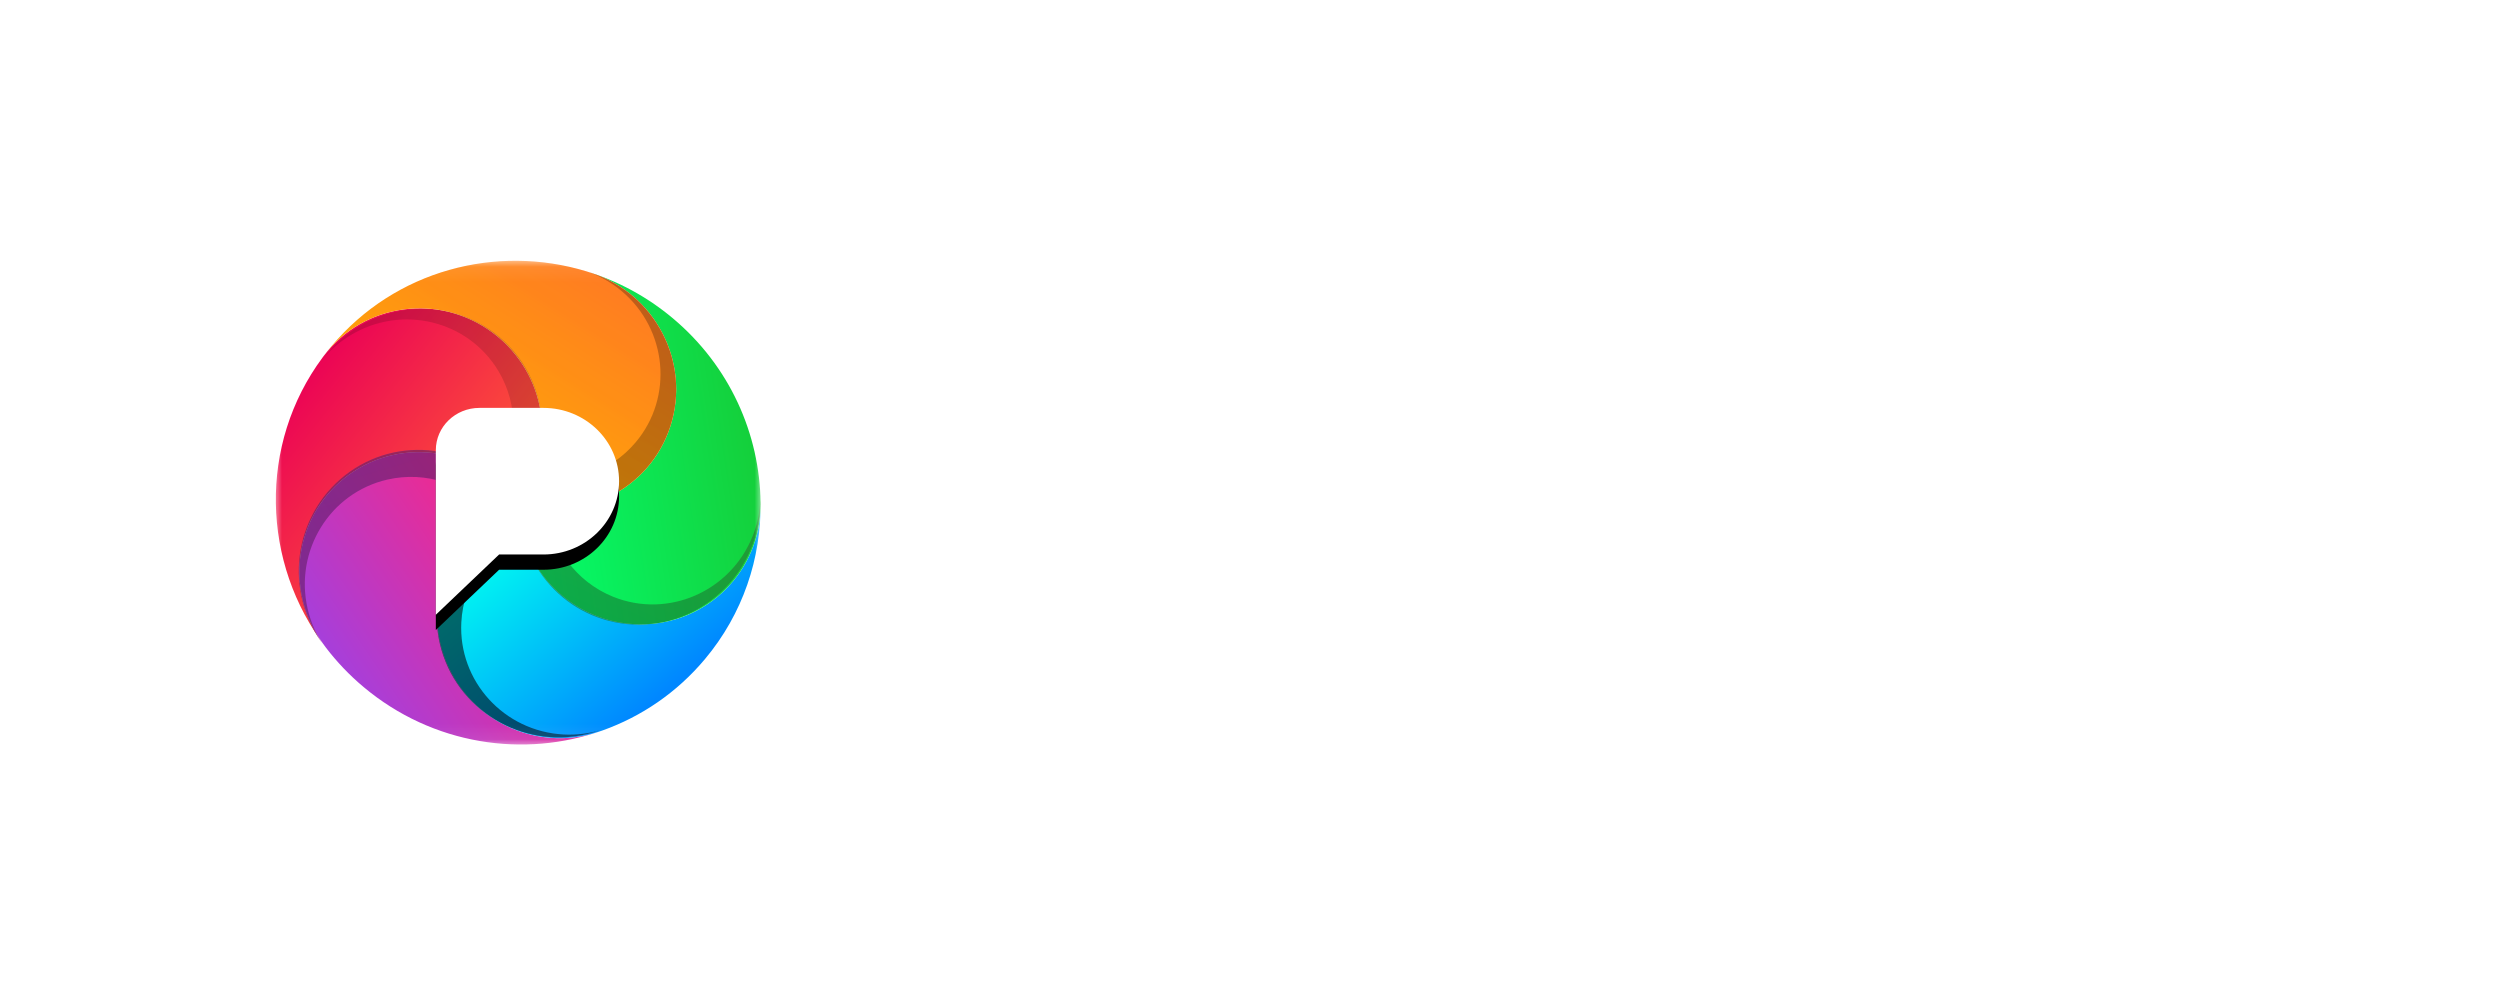 <?xml version="1.0" encoding="UTF-8"?>
<svg xmlns="http://www.w3.org/2000/svg" xmlns:xlink="http://www.w3.org/1999/xlink" width="164px" height="66px" viewBox="0 0 164 66" version="1.1">
  <!-- Generator: Sketch 51.3 (57544) - http://www.bohemiancoding.com/sketch -->
  <title>full/color/svg/pixelfed-full-color</title>
  <desc>Created with Sketch.</desc>
  <defs>
    <rect id="path-1" x="0" y="0.072" width="32" height="31.857"></rect>
    <linearGradient x1="100%" y1="55.807%" x2="0%" y2="60.118%" id="linearGradient-3">
      <stop stop-color="#FF5C34" offset="0%"></stop>
      <stop stop-color="#EB0256" offset="100%"></stop>
    </linearGradient>
    <linearGradient x1="33.089%" y1="100%" x2="68.99%" y2="15.31%" id="linearGradient-4">
      <stop stop-color="#A63FDB" offset="0%"></stop>
      <stop stop-color="#FF257E" offset="100%"></stop>
    </linearGradient>
    <linearGradient x1="14.722%" y1="50%" x2="94.315%" y2="67.526%" id="linearGradient-5">
      <stop stop-color="#00FFF0" offset="0%"></stop>
      <stop stop-color="#0087FF" offset="100%"></stop>
    </linearGradient>
    <linearGradient x1="81.226%" y1="10.013%" x2="20.815%" y2="74.492%" id="linearGradient-6">
      <stop stop-color="#17C934" offset="0%"></stop>
      <stop stop-color="#03FF6E" offset="100%"></stop>
    </linearGradient>
    <linearGradient x1="50%" y1="111.913%" x2="30.56%" y2="0%" id="linearGradient-7">
      <stop stop-color="#FFB000" offset="0%"></stop>
      <stop stop-color="#FF7725" offset="100%"></stop>
    </linearGradient>
    <path d="M16.563,15.785 C16.332,11.432 12.572,8.088 8.165,8.316 C3.758,8.544 0.373,12.258 0.604,16.611 L0.611,16.736 C0.592,16.421 0.582,16.104 0.582,15.785 C0.582,9.285 4.56,3.703 10.242,1.283 L10.576,1.149 C14.668,-0.483 19.325,1.469 20.978,5.511 C22.631,9.552 20.655,14.152 16.563,15.785 Z" id="path-8"></path>
    <path d="M10.457,1.197 L10.576,1.149 C14.668,-0.483 19.325,1.469 20.978,5.511 C22.631,9.552 20.655,14.152 16.563,15.785 C16.529,15.14 16.417,14.518 16.238,13.926 C18.433,12.738 19.921,10.434 19.921,7.787 C19.921,3.924 16.75,0.792 12.839,0.792 C12.003,0.792 11.201,0.935 10.457,1.197 Z" id="path-9"></path>
    <linearGradient x1="-81.365%" y1="59.623%" x2="121.418%" y2="72.058%" id="linearGradient-10">
      <stop stop-color="#9EE85D" offset="0%"></stop>
      <stop stop-color="#0ED061" offset="100%"></stop>
    </linearGradient>
    <path d="M18.163,5.933 L18.283,5.885 C22.374,4.252 27.031,6.205 28.684,10.246 C30.337,14.288 28.361,18.888 24.269,20.521 C24.235,19.876 24.123,19.254 23.944,18.662 C26.139,17.473 27.627,15.17 27.627,12.523 C27.627,8.659 24.456,5.527 20.545,5.527 C19.709,5.527 18.907,5.67 18.163,5.933 Z" id="path-11"></path>
    <linearGradient x1="45.51%" y1="116.819%" x2="0%" y2="-4.038%" id="linearGradient-12">
      <stop stop-color="#21EFE3" offset="0%"></stop>
      <stop stop-color="#2598FF" offset="100%"></stop>
    </linearGradient>
    <path d="M16.087,14.549 L16.206,14.501 C20.298,12.868 24.955,14.821 26.608,18.862 C28.261,22.904 26.284,27.503 22.193,29.136 C22.159,28.492 22.047,27.869 21.867,27.278 C24.063,26.089 25.551,23.786 25.551,21.139 C25.551,17.275 22.38,14.143 18.469,14.143 C17.633,14.143 16.831,14.286 16.087,14.549 Z" id="path-13"></path>
    <linearGradient x1="100%" y1="58.207%" x2="-89.649%" y2="74.317%" id="linearGradient-14">
      <stop stop-color="#A63FDB" offset="0%"></stop>
      <stop stop-color="#FF257E" offset="100%"></stop>
    </linearGradient>
    <path d="M6.819,15.209 L6.938,15.162 C11.03,13.529 15.687,15.481 17.34,19.523 C18.993,23.564 17.016,28.164 12.925,29.797 C12.891,29.153 12.779,28.53 12.599,27.938 C14.795,26.75 16.283,24.446 16.283,21.799 C16.283,17.936 13.112,14.804 9.201,14.804 C8.365,14.804 7.563,14.947 6.819,15.209 Z" id="path-15"></path>
    <path d="M3.549,6.846 L3.669,6.798 C7.761,5.166 12.418,7.118 14.071,11.16 C15.724,15.201 13.747,19.801 9.655,21.434 C9.621,20.789 9.51,20.167 9.33,19.575 C11.525,18.387 13.014,16.083 13.014,13.436 C13.014,9.573 9.843,6.441 5.931,6.441 C5.096,6.441 4.294,6.584 3.549,6.846 Z" id="path-16"></path>
    <path d="M22.804,27.119 L25.713,27.119 C28.453,27.119 30.674,24.966 30.674,22.311 C30.674,19.655 28.453,17.502 25.713,17.502 L21.515,17.502 C19.934,17.502 18.653,18.744 18.653,20.276 L18.653,31.073 L22.804,27.119 Z" id="path-17"></path>
    <filter x="-41.6%" y="-29.5%" width="183.2%" height="173.7%" id="filter-18">
      <feOffset dx="0" dy="1" in="SourceAlpha" result="shadowOffsetOuter1"></feOffset>
      <feGaussianBlur stdDeviation="1.5" in="shadowOffsetOuter1" result="shadowBlurOuter1"></feGaussianBlur>
      <feColorMatrix values="0 0 0 0 0   0 0 0 0 0   0 0 0 0 0  0 0 0 0.299 0" type="matrix" in="shadowBlurOuter1"></feColorMatrix>
    </filter>
  </defs>
  <g id="Page-1" stroke="none" stroke-width="1" fill="none" fill-rule="evenodd">
    <g id="full-copy-9">
      <g id="Group" transform="translate(18, 17)">
        <g id="pixelfed" transform="translate(41, 6)" fill="#FFFFFF">
          <path d="M6.905,13.117 L3.66,13.117 L3.66,19.5 L0.139,19.5 L0.139,1.242 L6.896,1.242 C8.412,1.242 9.639,1.495 10.578,2 C11.517,2.505 12.205,3.205 12.642,4.099 C13.079,4.994 13.297,6.024 13.297,7.188 C13.297,8.965 12.789,10.398 11.773,11.485 C10.756,12.573 9.134,13.117 6.905,13.117 Z M3.66,4.202 L3.66,10.193 L6.905,10.193 C7.981,10.193 8.734,9.903 9.165,9.324 C9.596,8.744 9.811,8.032 9.811,7.188 C9.811,6.344 9.594,5.636 9.161,5.062 C8.727,4.489 7.972,4.202 6.896,4.202 L3.66,4.202 Z M16.257,4.665 C15.692,4.665 15.22,4.486 14.839,4.126 C14.459,3.767 14.269,3.334 14.269,2.829 C14.269,2.342 14.459,1.914 14.839,1.545 C15.22,1.177 15.692,0.992 16.257,0.992 C16.822,0.992 17.288,1.177 17.657,1.545 C18.025,1.914 18.209,2.342 18.209,2.829 C18.209,3.334 18.025,3.767 17.657,4.126 C17.288,4.486 16.822,4.665 16.257,4.665 Z M17.978,5.807 L17.978,19.5 L14.518,19.5 L14.518,5.807 L17.978,5.807 Z M23.318,5.807 L25.698,10.264 L28.132,5.807 L31.724,5.807 L27.855,12.653 L31.822,19.5 L28.23,19.5 L25.698,15.158 L23.193,19.5 L19.582,19.5 L23.523,12.653 L19.707,5.807 L23.318,5.807 Z M38.767,19.759 C37.394,19.759 36.213,19.478 35.224,18.916 C34.234,18.354 33.472,17.557 32.937,16.522 C32.402,15.488 32.135,14.258 32.135,12.832 C32.135,11.441 32.39,10.203 32.901,9.118 C33.412,8.034 34.152,7.181 35.121,6.56 C36.09,5.939 37.258,5.628 38.625,5.628 C39.784,5.628 40.825,5.872 41.749,6.359 C42.674,6.847 43.405,7.578 43.942,8.552 C44.48,9.527 44.749,10.745 44.749,12.208 L44.749,13.661 L35.478,13.661 C35.591,14.677 35.916,15.475 36.454,16.054 C36.992,16.634 37.754,16.924 38.741,16.924 C39.567,16.924 40.188,16.735 40.604,16.357 C41.02,15.98 41.32,15.536 41.504,15.025 L44.607,15.863 C44.44,16.493 44.124,17.105 43.657,17.699 C43.191,18.294 42.555,18.785 41.749,19.175 C40.944,19.564 39.95,19.759 38.767,19.759 Z M38.598,8.437 C37.801,8.437 37.145,8.686 36.628,9.185 C36.111,9.685 35.76,10.383 35.576,11.28 L41.469,11.28 C41.469,10.472 41.217,9.796 40.715,9.252 C40.213,8.708 39.507,8.437 38.598,8.437 Z M49.92,1.242 L49.92,19.5 L46.461,19.5 L46.461,1.242 L49.92,1.242 Z M53.138,19.5 L53.138,8.374 L51.293,8.374 L51.293,5.807 L53.138,5.807 L53.138,5.254 C53.138,3.816 53.55,2.746 54.373,2.044 C55.196,1.343 56.214,0.992 57.426,0.992 C58.015,0.992 58.529,1.039 58.969,1.131 C59.408,1.223 59.738,1.305 59.958,1.376 L59.298,4.015 C59.144,3.967 58.967,3.924 58.768,3.885 C58.569,3.847 58.353,3.827 58.122,3.827 C57.105,3.827 56.597,4.356 56.597,5.414 L56.597,5.807 L59.298,5.807 L59.298,8.374 L56.597,8.374 L56.597,19.5 L53.138,19.5 Z M66.466,19.759 C65.093,19.759 63.912,19.478 62.922,18.916 C61.933,18.354 61.171,17.557 60.636,16.522 C60.101,15.488 59.833,14.258 59.833,12.832 C59.833,11.441 60.089,10.203 60.6,9.118 C61.111,8.034 61.851,7.181 62.82,6.56 C63.789,5.939 64.957,5.628 66.323,5.628 C67.482,5.628 68.524,5.872 69.448,6.359 C70.372,6.847 71.103,7.578 71.641,8.552 C72.179,9.527 72.448,10.745 72.448,12.208 L72.448,13.661 L63.176,13.661 C63.289,14.677 63.615,15.475 64.153,16.054 C64.691,16.634 65.453,16.924 66.439,16.924 C67.266,16.924 67.887,16.735 68.303,16.357 C68.719,15.98 69.019,15.536 69.203,15.025 L72.305,15.863 C72.139,16.493 71.823,17.105 71.356,17.699 C70.889,18.294 70.254,18.785 69.448,19.175 C68.643,19.564 67.649,19.759 66.466,19.759 Z M66.297,8.437 C65.5,8.437 64.844,8.686 64.327,9.185 C63.809,9.685 63.459,10.383 63.275,11.28 L69.167,11.28 C69.167,10.472 68.916,9.796 68.414,9.252 C67.912,8.708 67.206,8.437 66.297,8.437 Z M86.088,19.5 L82.674,19.5 L82.674,17.877 L82.486,17.877 C82.255,18.353 81.861,18.782 81.305,19.166 C80.749,19.549 80.02,19.741 79.116,19.741 C78.094,19.741 77.172,19.469 76.348,18.925 C75.525,18.381 74.871,17.583 74.387,16.531 C73.903,15.479 73.661,14.19 73.661,12.662 C73.661,11.123 73.909,9.83 74.405,8.784 C74.901,7.738 75.564,6.951 76.393,6.422 C77.222,5.893 78.133,5.628 79.125,5.628 C80.041,5.628 80.772,5.823 81.318,6.212 C81.865,6.602 82.255,7.031 82.486,7.5 L82.629,7.5 L82.629,1.242 L86.088,1.242 L86.088,19.5 Z M76.959,12.653 C76.959,13.931 77.216,14.962 77.73,15.747 C78.244,16.531 79.01,16.924 80.026,16.924 C80.733,16.924 81.302,16.735 81.733,16.357 C82.164,15.98 82.476,15.467 82.669,14.82 C82.862,14.172 82.959,13.45 82.959,12.653 C82.959,11.447 82.734,10.442 82.286,9.64 C81.837,8.838 81.084,8.437 80.026,8.437 C79.004,8.437 78.237,8.821 77.726,9.591 C77.215,10.361 76.959,11.381 76.959,12.653 Z" id="Pixelfed"></path>
        </g>
        <g>
          <mask id="mask-2" fill="white">
            <use xlink:href="#path-1"></use>
          </mask>
          <g id="Rectangle"></g>
          <g id="Group-12" mask="url(#mask-2)">
            <g transform="translate(-8.063, -7.744)">
              <g id="Group-5" stroke-width="1" fill-rule="evenodd" transform="translate(23.871, 23.842) rotate(40) translate(-23.871, -23.842) translate(7.371, 7.842)">
                <path d="M16.563,15.785 C12.281,14.73 7.944,17.304 6.877,21.533 C5.809,25.763 8.415,30.046 12.697,31.101 L13.021,31.18 C6.202,29.656 1.037,23.826 0.611,16.736 L0.604,16.611 C0.373,12.258 3.758,8.544 8.165,8.316 C12.572,8.088 16.332,11.432 16.563,15.785 Z" id="Combined-Shape" fill="url(#linearGradient-3)"></path>
                <path d="M16.563,15.785 C14.29,19.521 15.514,24.37 19.297,26.615 C23.079,28.86 27.988,27.651 30.261,23.915 L30.412,23.667 C27.65,28.391 22.482,31.57 16.563,31.57 C15.346,31.57 14.16,31.435 13.021,31.18 L12.697,31.101 C8.415,30.046 5.809,25.763 6.877,21.533 C7.944,17.304 12.281,14.73 16.563,15.785 Z" id="Combined-Shape-Copy-6" fill="url(#linearGradient-4)"></path>
                <path d="M16.563,15.785 C19.4,19.124 24.44,19.559 27.82,16.758 C31.201,13.956 31.641,8.978 28.805,5.639 L28.74,5.562 C31.112,8.316 32.544,11.885 32.544,15.785 C32.544,18.656 31.768,21.348 30.412,23.667 L30.261,23.915 C27.988,27.651 23.079,28.86 19.297,26.615 C15.514,24.37 14.29,19.521 16.563,15.785 Z" id="Combined-Shape-Copy-5" fill="url(#linearGradient-5)"></path>
                <path d="M16.563,15.785 C20.655,14.152 22.631,9.552 20.978,5.511 C19.325,1.469 14.668,-0.483 10.576,1.149 L10.242,1.283 C12.18,0.457 14.318,0 16.563,0 C21.441,0 25.809,2.159 28.74,5.562 L28.805,5.639 C31.641,8.978 31.201,13.956 27.82,16.758 C24.44,19.559 19.4,19.124 16.563,15.785 Z" id="Combined-Shape-Copy-4" fill="url(#linearGradient-6)"></path>
                <g id="Combined-Shape-Copy-3" fill="url(#linearGradient-7)">
                  <use xlink:href="#path-8"></use>
                  <use fill-opacity="0.1" style="mix-blend-mode: multiply;" xlink:href="#path-8"></use>
                </g>
                <g id="Combined-Shape" opacity="0.505">
                  <use fill="url(#linearGradient-7)" xlink:href="#path-9"></use>
                  <use fill-opacity="0.496" fill="#000000" style="mix-blend-mode: overlay;" xlink:href="#path-9"></use>
                </g>
                <g id="Combined-Shape-Copy-7" opacity="0.544" transform="translate(23.716, 12.914) rotate(72) translate(-23.716, -12.914) ">
                  <use fill="url(#linearGradient-10)" xlink:href="#path-11"></use>
                  <use fill-opacity="0.5" fill="#000000" style="mix-blend-mode: overlay;" xlink:href="#path-11"></use>
                </g>
                <g id="Combined-Shape-Copy-8" opacity="0.562" transform="translate(21.639, 21.53) rotate(143) translate(-21.639, -21.53) ">
                  <use fill="url(#linearGradient-12)" xlink:href="#path-13"></use>
                  <use fill="#000000" style="mix-blend-mode: overlay;" xlink:href="#path-13"></use>
                </g>
                <g id="Combined-Shape-Copy-9" opacity="0.584" transform="translate(12.371, 22.191) rotate(217) translate(-12.371, -22.191) ">
                  <use fill="url(#linearGradient-14)" xlink:href="#path-15"></use>
                  <use fill-opacity="0.503" fill="#000000" style="mix-blend-mode: overlay;" xlink:href="#path-15"></use>
                </g>
                <g id="Combined-Shape-Copy-10" opacity="0.18" transform="translate(9.102, 13.828) rotate(-71) translate(-9.102, -13.828) ">
                  <use fill="url(#linearGradient-3)" xlink:href="#path-16"></use>
                  <use fill-opacity="0.773" fill="#000000" style="mix-blend-mode: multiply;" xlink:href="#path-16"></use>
                </g>
              </g>
              <g id="Path-6-Copy-2" fill-rule="nonzero">
                <use fill="black" fill-opacity="1" filter="url(#filter-18)" xlink:href="#path-17"></use>
                <use fill="#FFFFFF" xlink:href="#path-17"></use>
              </g>
            </g>
          </g>
        </g>
      </g>
    </g>
  </g>
</svg>
